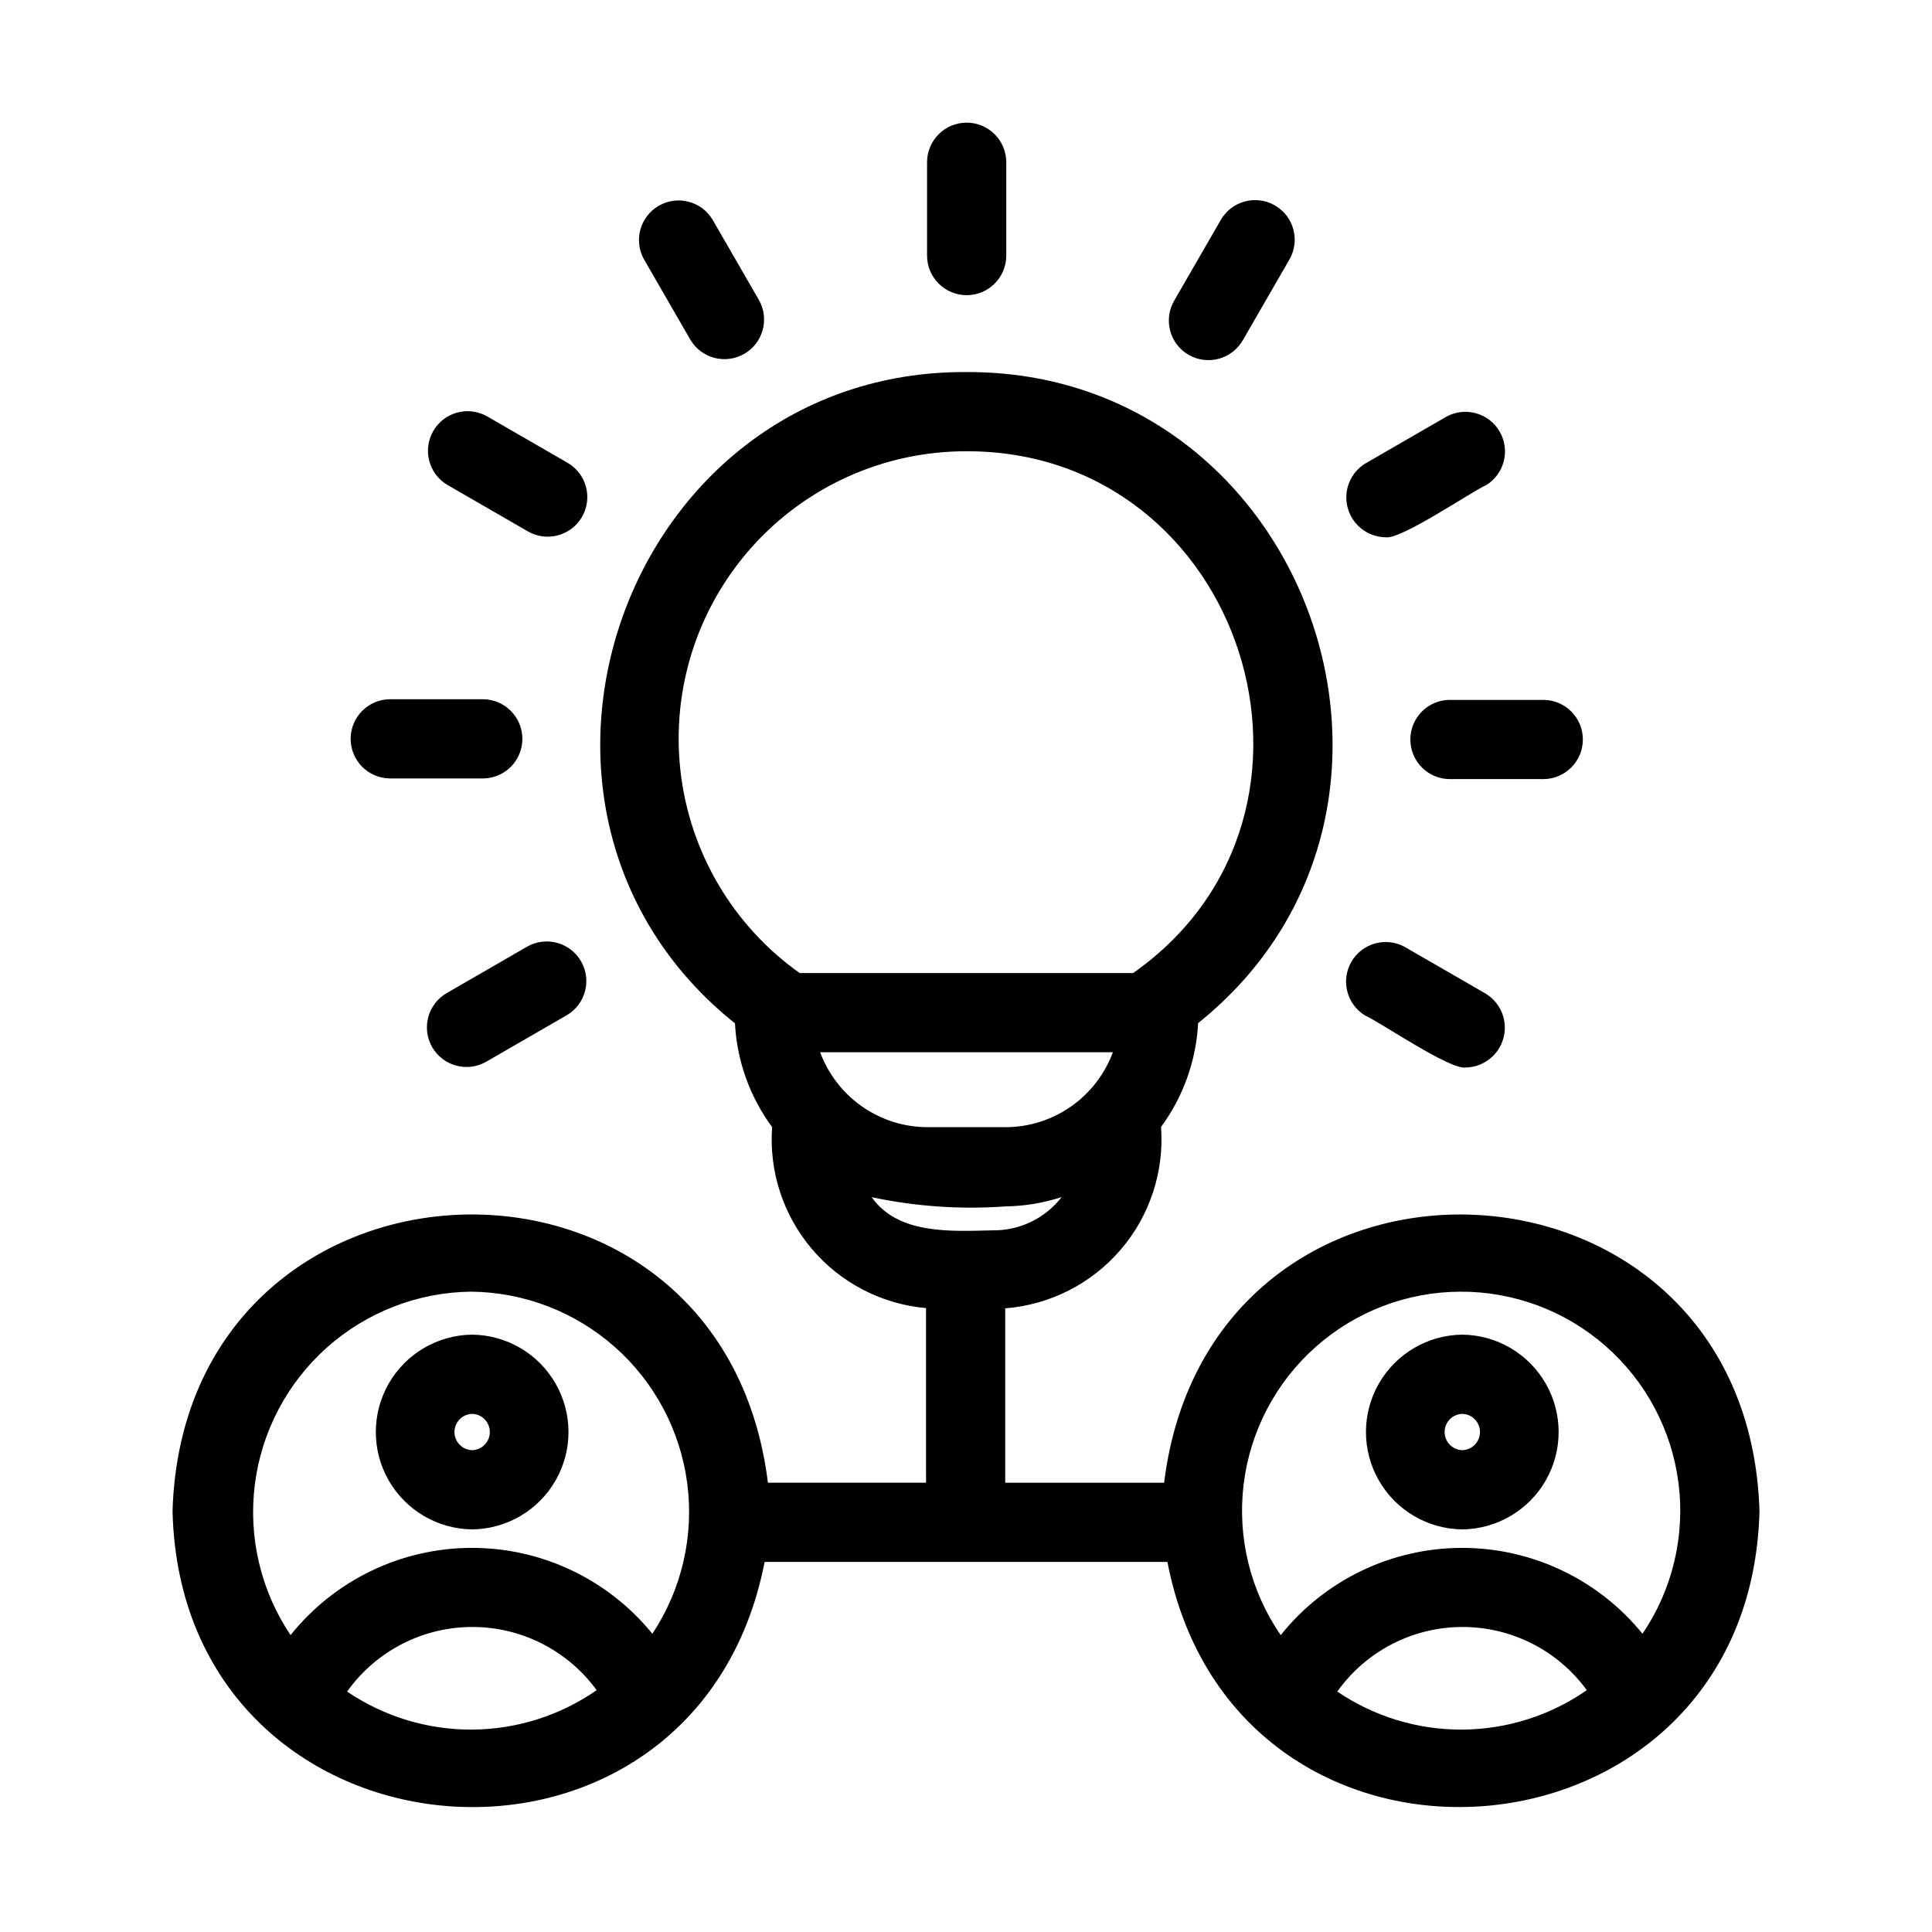 <?xml version="1.0" encoding="UTF-8"?>
<!-- Uploaded to: ICON Repo, www.svgrepo.com, Generator: ICON Repo Mixer Tools -->
<svg fill="#000000" width="800px" height="800px" version="1.1" viewBox="144 144 512 512" xmlns="http://www.w3.org/2000/svg">
 <path d="m389.68 211.73v-24.727c0-5.797 4.699-10.496 10.496-10.496s10.496 4.699 10.496 10.496v24.727c0 5.797-4.699 10.496-10.496 10.496s-10.496-4.699-10.496-10.496zm-62.68 22.375c2.957 4.898 9.285 6.527 14.238 3.668 4.953-2.859 6.707-9.156 3.945-14.164l-12.359-21.414c-2.957-4.898-9.285-6.527-14.238-3.668s-6.707 9.156-3.945 14.164zm-64.512 38.355 21.41 12.363c5.023 2.898 11.441 1.176 14.34-3.844s1.18-11.441-3.844-14.34l-21.41-12.363c-5.008-2.762-11.305-1.008-14.164 3.945s-1.23 11.285 3.668 14.238zm-15.273 77.836h24.723c5.797 0 10.496-4.699 10.496-10.496s-4.699-10.496-10.496-10.496h-24.723c-5.715 0.109-10.293 4.777-10.293 10.496s4.578 10.383 10.293 10.496zm36.602 44.504-21.41 12.367c-2.418 1.387-4.188 3.68-4.91 6.375-0.727 2.691-0.352 5.562 1.043 7.977 1.395 2.414 3.695 4.176 6.391 4.891 2.691 0.719 5.562 0.332 7.973-1.07l21.41-12.367v0.004c4.894-2.957 6.523-9.285 3.664-14.234-2.859-4.949-9.152-6.703-14.16-3.941zm221.98 18.332c3.734 1.613 22.582 14.523 26.648 13.766 4.699-0.09 8.773-3.277 9.992-7.816 1.219-4.539-0.711-9.336-4.734-11.77l-21.41-12.363c-5.008-2.762-11.305-1.008-14.164 3.945s-1.227 11.285 3.668 14.238zm11.961-73.16c0 2.785 1.105 5.457 3.074 7.426s4.641 3.074 7.422 3.07h24.723c5.797 0 10.496-4.699 10.496-10.496s-4.699-10.496-10.496-10.496h-24.723c-2.781 0-5.453 1.105-7.422 3.074s-3.074 4.641-3.074 7.422zm-6.621-53.594c3.957 0.805 23.023-12.219 26.648-13.777l0.004 0.004c4.879-2.961 6.496-9.277 3.641-14.223-2.856-4.941-9.137-6.695-14.141-3.949l-21.41 12.367c-4.023 2.43-5.949 7.227-4.731 11.766 1.219 4.539 5.289 7.727 9.988 7.816zm-52.133-48.344v0.004c5.023 2.887 11.438 1.168 14.34-3.844l12.363-21.418c2.898-5.023 1.176-11.441-3.844-14.34-5.023-2.898-11.441-1.18-14.34 3.844l-12.363 21.418c-1.391 2.41-1.77 5.277-1.047 7.965 0.719 2.691 2.481 4.981 4.891 6.375zm-5.637 319.89h-106.73c-18.387 94.145-154.73 82.824-156.91-13.523 3.066-100.25 145.54-106.5 157.78-7.469h41.902l-0.004-46.273c-11.73-1.043-22.582-6.656-30.215-15.629-7.629-8.973-11.426-20.586-10.57-32.332-5.898-8.004-9.324-17.562-9.848-27.492-70.609-56.516-29.336-173 61.273-172.61 90.645-0.406 132.01 115.93 61.465 172.55-0.512 9.934-3.93 19.5-9.824 27.512 0.871 11.844-2.984 23.547-10.723 32.555s-18.727 14.582-30.566 15.508v46.215h42.105c12.227-98.996 154.69-92.816 157.78 7.469-2.344 96.414-138.66 107.57-156.91 13.52zm-63.531-115.21h20.602l0.004 0.004c6.207-0.008 12.266-1.914 17.355-5.465 5.094-3.551 8.977-8.574 11.129-14.395h-77.574c2.156 5.82 6.039 10.844 11.129 14.395 5.094 3.551 11.148 5.457 17.359 5.465zm-33.922-40.848h88.383c60.145-42.273 29.309-138.48-44.246-138.28h-0.004c-21.688-0.008-42.348 9.227-56.805 25.395-14.457 16.164-21.336 37.723-18.918 59.273 2.418 21.551 13.906 41.051 31.59 53.609zm51.168 68.184h-0.004c7.137 0.09 13.898-3.168 18.273-8.809-4.82 1.562-9.844 2.394-14.91 2.469-11.867 0.852-23.797 0.031-35.434-2.445 7.008 9.988 21.145 9.027 32.07 8.785zm76.324 107.27h-0.004c11.633-14.547 29.227-23.047 47.852-23.117 18.625-0.066 36.281 8.301 48.023 22.758 7.945-11.715 11.34-25.934 9.535-39.977-1.801-14.043-8.668-26.945-19.316-36.277-10.645-9.336-24.336-14.457-38.492-14.402-14.16 0.051-27.812 5.273-38.387 14.688-10.578 9.41-17.352 22.363-19.047 36.418-1.699 14.059 1.801 28.25 9.832 39.91zm-262.4 0c11.633-14.547 29.223-23.047 47.852-23.117 18.625-0.066 36.281 8.301 48.02 22.758 7.785-11.727 11.07-25.875 9.25-39.832-1.82-13.961-8.621-26.793-19.156-36.133-10.531-9.34-24.086-14.559-38.164-14.695-14.109 0.172-27.684 5.441-38.211 14.84-10.527 9.398-17.301 22.293-19.062 36.293-1.762 14.004 1.602 28.172 9.473 39.887zm81.117 14.59h-0.004c-7.719-10.59-20.055-16.82-33.16-16.746-13.102 0.074-25.371 6.441-32.969 17.117 9.77 6.629 21.316 10.145 33.121 10.078 11.809-0.066 23.316-3.711 33.008-10.449zm262.4 0h-0.004c-7.719-10.59-20.059-16.82-33.16-16.746-13.102 0.074-25.371 6.441-32.969 17.117 9.766 6.629 21.316 10.145 33.121 10.078 11.805-0.066 23.312-3.711 33.008-10.449zm-32.996-94.215h-0.004c9.152 0.098 17.57 5.035 22.121 12.98 4.547 7.945 4.547 17.703 0 25.648-4.551 7.941-12.965 12.883-22.121 12.98-9.152-0.098-17.57-5.039-22.117-12.98-4.551-7.945-4.551-17.703 0-25.648 4.547-7.941 12.965-12.883 22.117-12.98zm0 30.617h-0.004c2.609-0.07 4.688-2.203 4.688-4.812s-2.078-4.742-4.688-4.812c-2.606 0.07-4.684 2.203-4.684 4.812s2.078 4.742 4.684 4.812zm-262.4-30.617h-0.004c9.156 0.098 17.57 5.035 22.121 12.98 4.547 7.945 4.551 17.703 0 25.648-4.547 7.941-12.965 12.883-22.117 12.98-9.156-0.098-17.57-5.039-22.121-12.98-4.547-7.945-4.547-17.703 0-25.648 4.551-7.941 12.965-12.883 22.117-12.98zm0 30.617h-0.004c2.609-0.07 4.688-2.203 4.688-4.812s-2.078-4.742-4.688-4.812c-2.606 0.07-4.684 2.203-4.684 4.812s2.078 4.742 4.688 4.812z"/>
</svg>